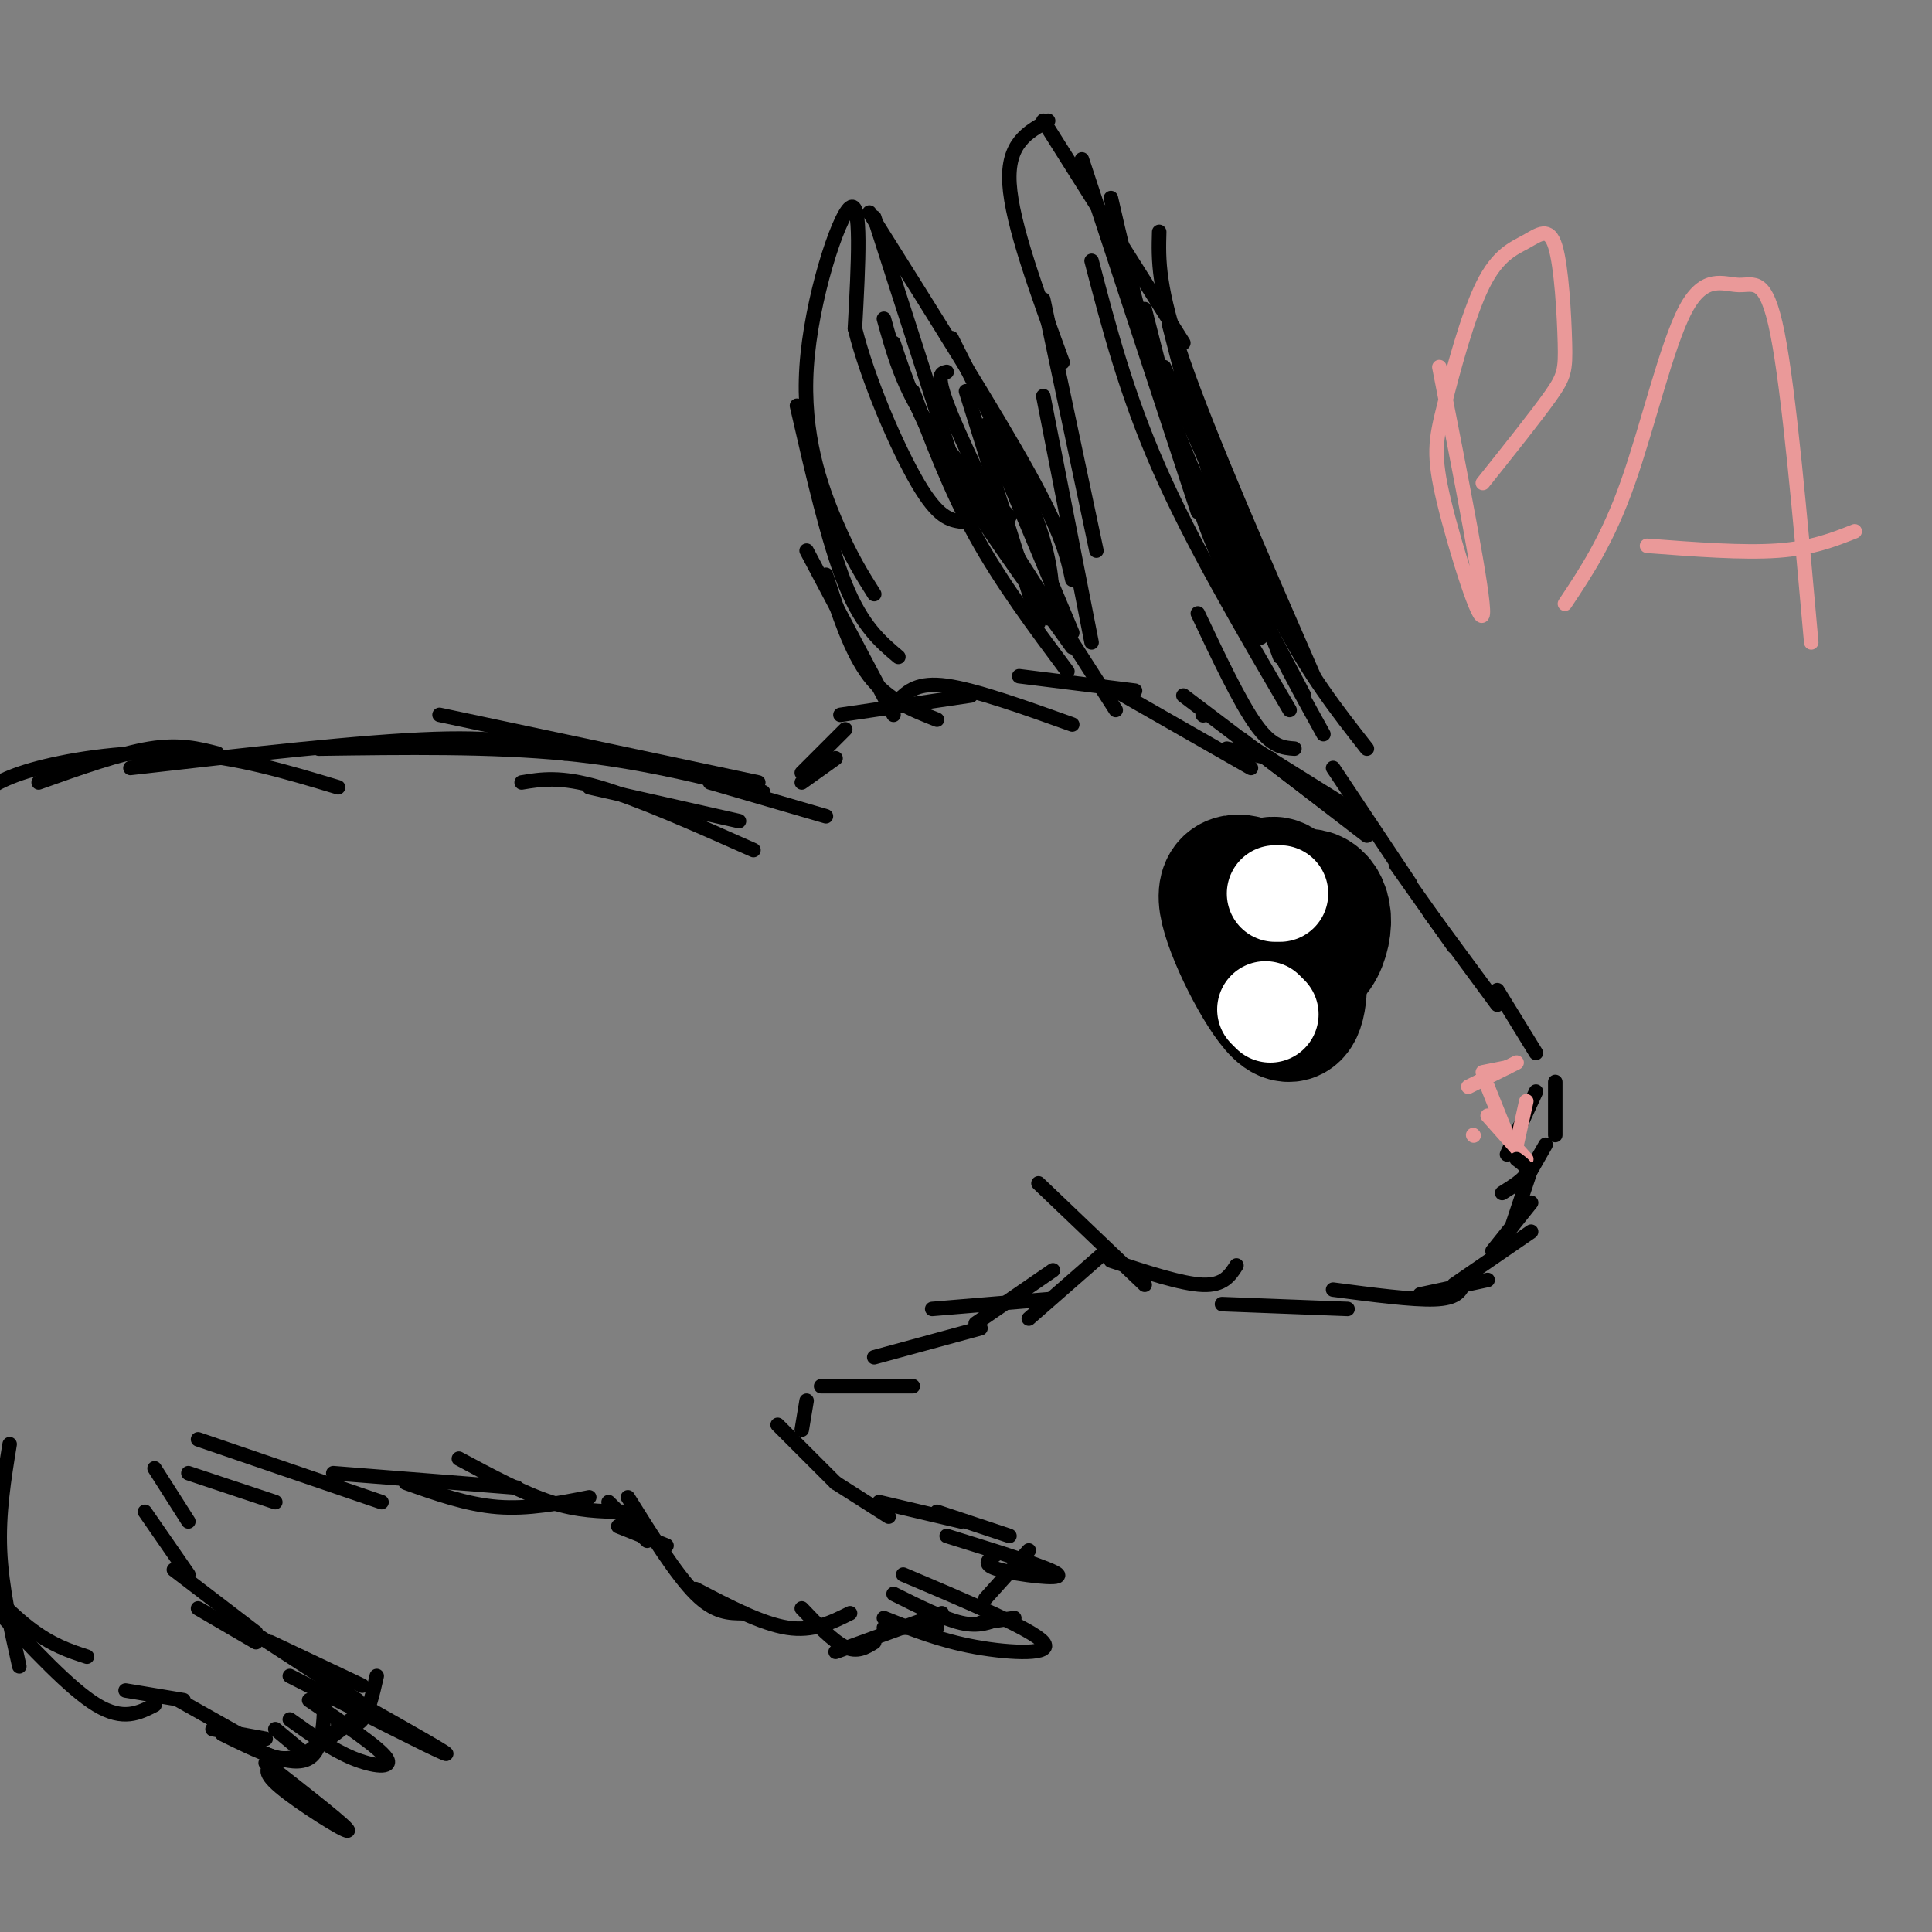 <svg viewBox='0 0 400 400' version='1.1' xmlns='http://www.w3.org/2000/svg' xmlns:xlink='http://www.w3.org/1999/xlink'><rect x="0" y="0" width="400" height="400" fill="#808080" stroke="none"/><g fill='none' stroke='rgb(0,0,0)' stroke-width='3' stroke-linecap='round' stroke-linejoin='round'><path d='M174,148c0.000,0.000 27.000,-4.000 27,-4'/><path d='M186,145c2.000,-1.917 4.000,-3.833 10,-3c6.000,0.833 16.000,4.417 26,8'/><path d='M211,140c0.000,0.000 24.000,3.000 24,3'/><path d='M231,143c0.000,0.000 28.000,16.000 28,16'/><path d='M254,155c0.000,0.000 9.000,2.000 9,2'/><path d='M268,155c-2.333,-0.167 -4.667,-0.333 -8,-5c-3.333,-4.667 -7.667,-13.833 -12,-23'/><path d='M249,148c0.000,0.000 0.100,0.100 0.1,0.1'/><path d='M245,144c0.000,0.000 33.000,25.000 33,25'/><path d='M258,154c0.000,0.000 24.000,15.000 24,15'/><path d='M257,153c0.000,0.000 26.000,20.000 26,20'/><path d='M276,159c0.000,0.000 16.000,24.000 16,24'/><path d='M289,179c0.000,0.000 12.000,17.000 12,17'/><path d='M296,189c0.000,0.000 14.000,19.000 14,19'/><path d='M310,205c0.000,0.000 8.000,13.000 8,13'/><path d='M322,224c0.000,0.000 0.000,11.000 0,11'/><path d='M318,226c0.000,0.000 -6.000,13.000 -6,13'/><path d='M320,237c0.000,0.000 -4.000,7.000 -4,7'/><path d='M317,249c0.000,0.000 -8.000,10.000 -8,10'/><path d='M317,255c0.000,0.000 -16.000,11.000 -16,11'/><path d='M308,265c0.000,0.000 -14.000,3.000 -14,3'/><path d='M303,266c-0.750,1.417 -1.500,2.833 -6,3c-4.500,0.167 -12.750,-0.917 -21,-2'/><path d='M279,271c0.000,0.000 -26.000,-1.000 -26,-1'/><path d='M256,262c-1.333,2.083 -2.667,4.167 -7,4c-4.333,-0.167 -11.667,-2.583 -19,-5'/><path d='M237,266c0.000,0.000 -22.000,-21.000 -22,-21'/><path d='M229,259c0.000,0.000 -16.000,14.000 -16,14'/><path d='M218,263c0.000,0.000 -16.000,11.000 -16,11'/><path d='M217,269c0.000,0.000 -24.000,2.000 -24,2'/><path d='M203,275c0.000,0.000 -22.000,6.000 -22,6'/><path d='M189,287c0.000,0.000 -19.000,0.000 -19,0'/><path d='M167,290c0.000,0.000 -1.000,6.000 -1,6'/><path d='M161,295c0.000,0.000 12.000,12.000 12,12'/><path d='M173,307c0.000,0.000 11.000,7.000 11,7'/><path d='M182,311c0.000,0.000 17.000,4.000 17,4'/><path d='M194,313c0.000,0.000 15.000,5.000 15,5'/><path d='M213,321c0.000,0.000 -9.000,10.000 -9,10'/><path d='M210,335c0.000,0.000 -7.000,1.000 -7,1'/><path d='M207,335c-2.167,0.917 -4.333,1.833 -8,1c-3.667,-0.833 -8.833,-3.417 -14,-6'/><path d='M194,337c0.000,0.000 -11.000,0.000 -11,0'/><path d='M195,334c0.000,0.000 -22.000,8.000 -22,8'/><path d='M181,340c-1.750,1.083 -3.500,2.167 -6,1c-2.500,-1.167 -5.750,-4.583 -9,-8'/><path d='M176,334c-3.833,1.917 -7.667,3.833 -13,3c-5.333,-0.833 -12.167,-4.417 -19,-8'/><path d='M154,334c-3.000,0.000 -6.000,0.000 -10,-4c-4.000,-4.000 -9.000,-12.000 -14,-20'/><path d='M134,319c0.000,0.000 -8.000,-8.000 -8,-8'/><path d='M138,320c0.000,0.000 -10.000,-4.000 -10,-4'/><path d='M129,313c-4.667,-0.083 -9.333,-0.167 -15,-2c-5.667,-1.833 -12.333,-5.417 -19,-9'/><path d='M122,310c-6.333,1.250 -12.667,2.500 -19,2c-6.333,-0.500 -12.667,-2.750 -19,-5'/><path d='M107,308c0.000,0.000 -38.000,-3.000 -38,-3'/><path d='M79,311c0.000,0.000 -38.000,-13.000 -38,-13'/><path d='M57,311c0.000,0.000 -18.000,-6.000 -18,-6'/><path d='M32,304c0.000,0.000 7.000,11.000 7,11'/><path d='M30,313c0.000,0.000 9.000,13.000 9,13'/><path d='M36,325c0.000,0.000 17.000,13.000 17,13'/><path d='M41,333c0.000,0.000 12.000,7.000 12,7'/><path d='M56,340c0.000,0.000 19.000,9.000 19,9'/><path d='M78,347c-0.833,3.667 -1.667,7.333 -3,9c-1.333,1.667 -3.167,1.333 -5,1'/><path d='M74,355c0.000,0.000 -12.000,9.000 -12,9'/><path d='M72,357c-4.167,3.250 -8.333,6.500 -12,7c-3.667,0.500 -6.833,-1.750 -10,-4'/><path d='M53,361c0.000,0.000 -16.000,-9.000 -16,-9'/><path d='M46,359c7.250,3.583 14.500,7.167 18,5c3.500,-2.167 3.250,-10.083 3,-18'/><path d='M74,352c0.000,0.000 -20.000,-13.000 -20,-13'/><path d='M64,352c7.244,4.889 14.489,9.778 16,12c1.511,2.222 -2.711,1.778 -7,0c-4.289,-1.778 -8.644,-4.889 -13,-8'/><path d='M57,358c0.000,0.000 6.000,5.000 6,5'/><path d='M57,365c-1.511,0.800 -3.022,1.600 1,5c4.022,3.400 13.578,9.400 14,9c0.422,-0.400 -8.289,-7.200 -17,-14'/><path d='M75,353c9.750,5.500 19.500,11.000 17,10c-2.500,-1.000 -17.250,-8.500 -32,-16'/><path d='M55,360c0.000,0.000 -11.000,-2.000 -11,-2'/><path d='M38,352c0.000,0.000 -12.000,-2.000 -12,-2'/><path d='M32,353c-3.250,1.667 -6.500,3.333 -12,0c-5.500,-3.333 -13.250,-11.667 -21,-20'/><path d='M18,343c-3.667,-1.200 -7.333,-2.400 -12,-6c-4.667,-3.600 -10.333,-9.600 -16,-17c-5.667,-7.400 -11.333,-16.200 -17,-25'/><path d='M4,345c-1.833,-8.167 -3.667,-16.333 -4,-24c-0.333,-7.667 0.833,-14.833 2,-22'/><path d='M185,148c0.000,0.000 -18.000,-34.000 -18,-34'/><path d='M194,149c-5.083,-2.000 -10.167,-4.000 -14,-9c-3.833,-5.000 -6.417,-13.000 -9,-21'/><path d='M186,136c-3.750,-3.167 -7.500,-6.333 -11,-15c-3.500,-8.667 -6.750,-22.833 -10,-37'/><path d='M181,123c-2.440,-3.851 -4.881,-7.702 -8,-15c-3.119,-7.298 -6.917,-18.042 -6,-32c0.917,-13.958 6.548,-31.131 9,-33c2.452,-1.869 1.726,11.565 1,25'/><path d='M177,68c2.644,10.644 8.756,24.756 13,32c4.244,7.244 6.622,7.622 9,8'/><path d='M183,66c1.833,6.583 3.667,13.167 8,20c4.333,6.833 11.167,13.917 18,21'/><path d='M181,45c0.000,0.000 18.000,56.000 18,56'/><path d='M180,44c13.000,20.667 26.000,41.333 33,54c7.000,12.667 8.000,17.333 9,22'/><path d='M200,81c0.000,0.000 15.000,48.000 15,48'/><path d='M204,88c0.000,0.000 18.000,43.000 18,43'/><path d='M197,70c6.750,13.417 13.500,26.833 17,36c3.500,9.167 3.750,14.083 4,19'/><path d='M185,71c2.417,7.250 4.833,14.500 11,25c6.167,10.500 16.083,24.250 26,38'/><path d='M196,77c-1.250,0.250 -2.500,0.500 1,9c3.500,8.500 11.750,25.250 20,42'/><path d='M197,94c0.000,0.000 34.000,53.000 34,53'/><path d='M189,81c3.833,10.167 7.667,20.333 13,30c5.333,9.667 12.167,18.833 19,28'/><path d='M226,133c0.000,0.000 -10.000,-51.000 -10,-51'/><path d='M227,114c0.000,0.000 -11.000,-52.000 -11,-52'/><path d='M220,75c-5.250,-14.333 -10.500,-28.667 -11,-37c-0.500,-8.333 3.750,-10.667 8,-13'/><path d='M216,25c0.000,0.000 29.000,46.000 29,46'/><path d='M224,33c0.000,0.000 24.000,73.000 24,73'/><path d='M241,76c0.000,0.000 20.000,45.000 20,45'/><path d='M248,86c5.583,15.250 11.167,30.500 17,42c5.833,11.500 11.917,19.250 18,27'/><path d='M226,54c3.583,13.750 7.167,27.500 14,43c6.833,15.500 16.917,32.750 27,50'/><path d='M230,41c3.667,15.917 7.333,31.833 14,49c6.667,17.167 16.333,35.583 26,54'/><path d='M242,67c4.333,16.917 8.667,33.833 14,48c5.333,14.167 11.667,25.583 18,37'/><path d='M244,78c0.000,0.000 21.000,58.000 21,58'/><path d='M240,48c-0.167,5.833 -0.333,11.667 5,27c5.333,15.333 16.167,40.167 27,65'/><path d='M237,64c4.000,15.833 8.000,31.667 12,43c4.000,11.333 8.000,18.167 12,25'/></g>
<g fill='none' stroke='rgb(0,0,0)' stroke-width='28' stroke-linecap='round' stroke-linejoin='round'><path d='M262,190c0.132,-2.169 0.265,-4.338 -2,-6c-2.265,-1.662 -6.927,-2.817 -6,3c0.927,5.817 7.442,18.604 11,22c3.558,3.396 4.159,-2.601 4,-7c-0.159,-4.399 -1.080,-7.199 -2,-10'/><path d='M267,192c-0.500,-3.103 -0.750,-5.862 -3,-7c-2.250,-1.138 -6.501,-0.656 -6,2c0.501,2.656 5.753,7.485 8,7c2.247,-0.485 1.490,-6.284 0,-9c-1.490,-2.716 -3.711,-2.347 -4,0c-0.289,2.347 1.356,6.674 3,11'/><path d='M265,196c1.622,2.499 4.177,3.247 6,2c1.823,-1.247 2.914,-4.490 3,-7c0.086,-2.510 -0.833,-4.289 -2,-5c-1.167,-0.711 -2.584,-0.356 -4,0'/></g>
<g fill='none' stroke='rgb(255,255,255)' stroke-width='20' stroke-linecap='round' stroke-linejoin='round'><path d='M262,209c0.000,0.000 1.000,1.000 1,1'/><path d='M264,185c0.000,0.000 1.000,0.000 1,0'/></g>
<g fill='none' stroke='rgb(234,153,153)' stroke-width='3' stroke-linecap='round' stroke-linejoin='round'><path d='M305,235c0.000,0.000 0.100,0.100 0.1,0.1'/><path d='M304,225c0.000,0.000 10.000,-5.000 10,-5'/><path d='M307,222c0.000,0.000 5.000,-1.000 5,-1'/><path d='M308,225c0.000,0.000 4.000,10.000 4,10'/><path d='M308,231c0.000,0.000 8.000,9.000 8,9'/><path d='M314,237c0.000,0.000 2.000,-9.000 2,-9'/><path d='M298,76c4.661,23.739 9.322,47.478 9,51c-0.322,3.522 -5.629,-13.172 -8,-23c-2.371,-9.828 -1.808,-12.790 0,-20c1.808,-7.210 4.862,-18.669 8,-25c3.138,-6.331 6.360,-7.533 9,-9c2.640,-1.467 4.697,-3.197 6,1c1.303,4.197 1.851,14.322 2,20c0.149,5.678 -0.100,6.908 -3,11c-2.900,4.092 -8.450,11.046 -14,18'/><path d='M324,125c4.416,-6.619 8.833,-13.238 13,-25c4.167,-11.762 8.086,-28.668 12,-36c3.914,-7.332 7.823,-5.089 11,-5c3.177,0.089 5.622,-1.974 8,10c2.378,11.974 4.689,37.987 7,64'/><path d='M341,113c9.917,0.750 19.833,1.500 27,1c7.167,-0.500 11.583,-2.250 16,-4'/></g>
<g fill='none' stroke='rgb(0,0,0)' stroke-width='3' stroke-linecap='round' stroke-linejoin='round'><path d='M175,151c0.000,0.000 -9.000,9.000 -9,9'/><path d='M173,157c0.000,0.000 -7.000,5.000 -7,5'/><path d='M171,169c0.000,0.000 -24.000,-7.000 -24,-7'/><path d='M8,162c8.417,-3.000 16.833,-6.000 23,-7c6.167,-1.000 10.083,0.000 14,1'/><path d='M-5,165c2.867,-2.044 5.733,-4.089 13,-6c7.267,-1.911 18.933,-3.689 30,-3c11.067,0.689 21.533,3.844 32,7'/><path d='M27,159c24.000,-2.750 48.000,-5.500 63,-6c15.000,-0.500 21.000,1.250 27,3'/><path d='M66,155c17.833,-0.250 35.667,-0.500 51,1c15.333,1.500 28.167,4.750 41,8'/><path d='M91,148c0.000,0.000 66.000,14.000 66,14'/><path d='M108,162c4.000,-0.667 8.000,-1.333 16,1c8.000,2.333 20.000,7.667 32,13'/><path d='M122,163c0.000,0.000 31.000,7.000 31,7'/><path d='M183,335c5.822,2.333 11.644,4.667 19,6c7.356,1.333 16.244,1.667 14,-1c-2.244,-2.667 -15.622,-8.333 -29,-14'/><path d='M206,322c-1.422,0.978 -2.844,1.956 1,3c3.844,1.044 12.956,2.156 12,1c-0.956,-1.156 -11.978,-4.578 -23,-8'/><path d='M317,242c0.000,0.000 -4.000,12.000 -4,12'/><path d='M314,240c1.250,0.917 2.500,1.833 2,3c-0.500,1.167 -2.750,2.583 -5,4'/></g>
</svg>
